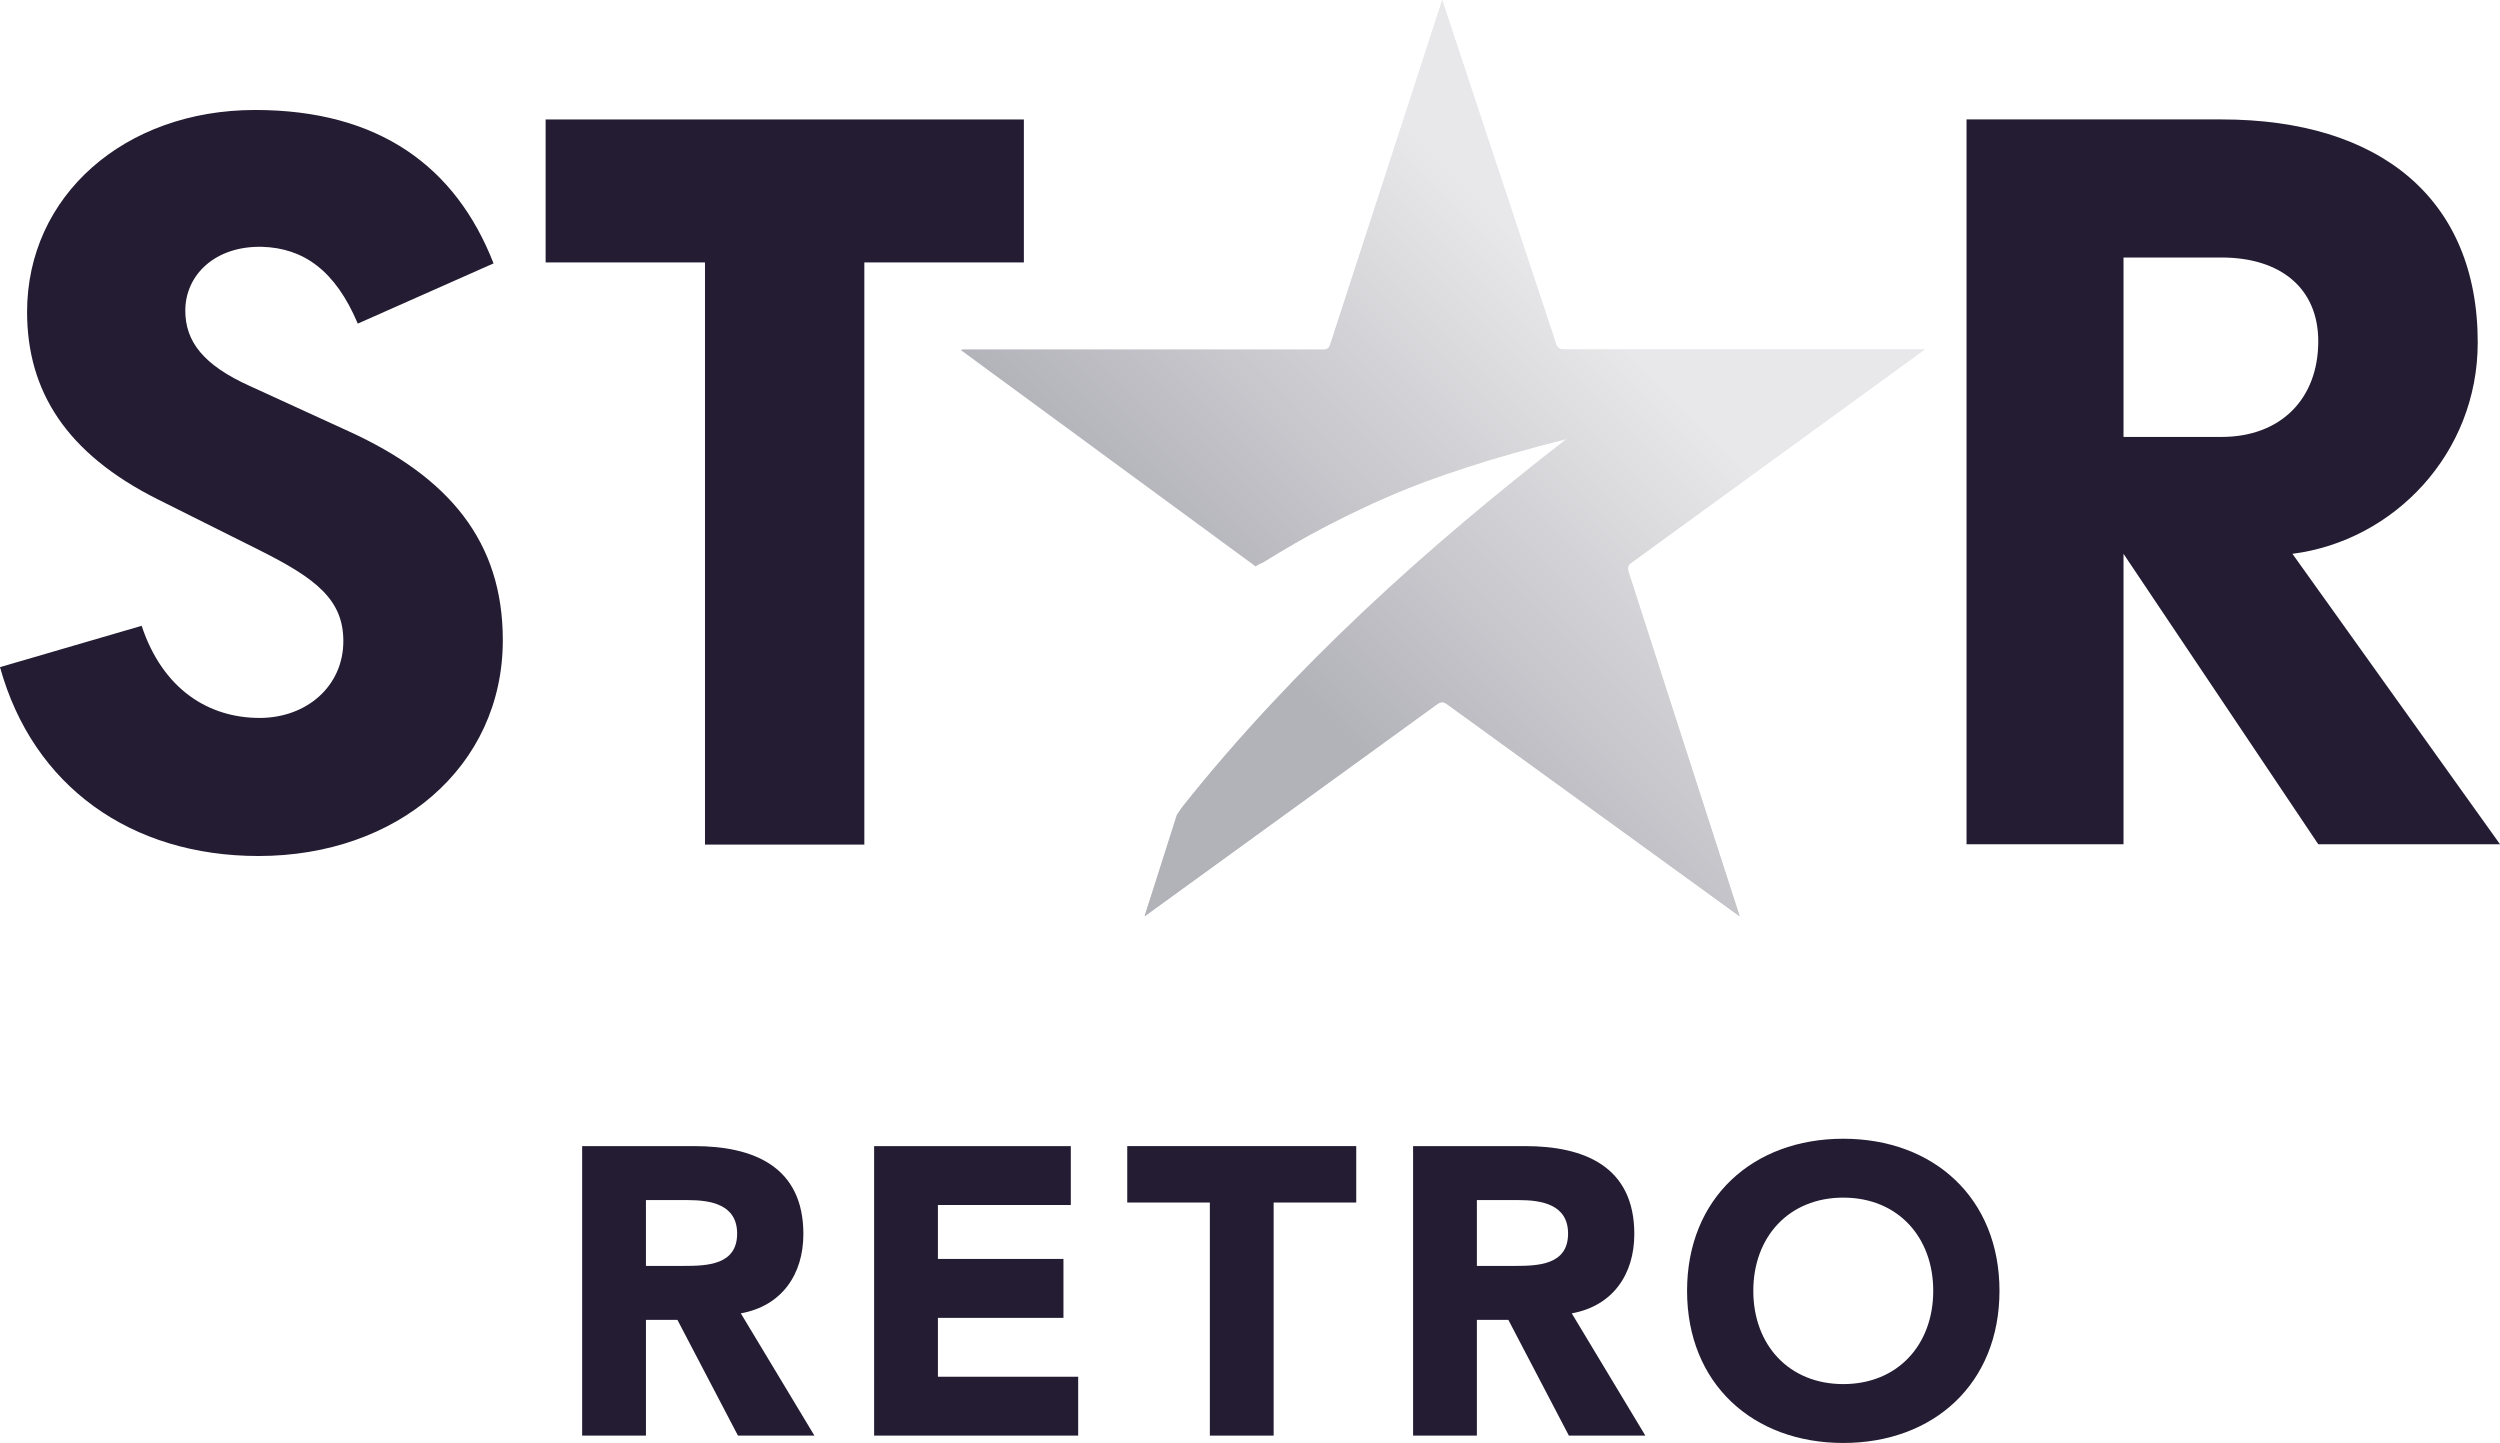 <?xml version="1.0" encoding="UTF-8" standalone="no"?>
<svg
   xmlns:dc="http://purl.org/dc/elements/1.1/"
   xmlns:cc="http://creativecommons.org/ns#"
   xmlns:rdf="http://www.w3.org/1999/02/22-rdf-syntax-ns#"
   xmlns:svg="http://www.w3.org/2000/svg"
   xmlns="http://www.w3.org/2000/svg"
   xmlns:xlink="http://www.w3.org/1999/xlink"
   xmlns:sodipodi="http://sodipodi.sourceforge.net/DTD/sodipodi-0.dtd"
   xmlns:inkscape="http://www.inkscape.org/namespaces/inkscape"
   version="1.1"
   id="Camada_1"
   x="0px"
   y="0px"
   viewBox="0 0 1000 577.188"
   xml:space="preserve"
   sodipodi:docname="Star Retro 2020.svg"
   width="1000"
   height="577.188"
   inkscape:version="1.0 (4035a4fb49, 2020-05-01)"><defs
   id="defs38"><linearGradient
   id="SVGID_1_"
   gradientUnits="userSpaceOnUse"
   x1="632.115"
   y1="-237.302"
   x2="969.63"
   y2="164.931"
   gradientTransform="matrix(0.713,0,0,-0.713,0,191.006)">
	<stop
   offset="0.28"
   style="stop-color:#B2B2B9"
   id="stop888" />
	<stop
   offset="0.78"
   style="stop-color:#E8E8EA"
   id="stop890" />
</linearGradient>
	
	
	
	
	
	
	
	
<linearGradient
   id="path3144_1_"
   gradientUnits="userSpaceOnUse"
   x1="432.909"
   y1="-126.362"
   x2="646.261"
   y2="86.793"
   gradientTransform="matrix(1.265,0,0,-1.265,-105.402,191.171)"
   xlink:href="#SVGID_1_-4"><stop
     offset="0.28"
     style="stop-color:#b2b2b9;stop-opacity:1"
     id="stop8" /><stop
     offset="0.78"
     style="stop-color:#e8e8ea;stop-opacity:1"
     id="stop10" /></linearGradient><linearGradient
   id="path3144_1_-5"
   gradientUnits="userSpaceOnUse"
   x1="432.909"
   y1="-126.362"
   x2="646.261"
   y2="86.793"
   gradientTransform="matrix(1.265,0,0,-1.265,-105.402,191.081)"
   xlink:href="#SVGID_1_-4"><stop
     offset="0.28"
     style="stop-color:#b2b2b9;stop-opacity:1"
     id="stop8-7" /><stop
     offset="0.78"
     style="stop-color:#e8e8ea;stop-opacity:1"
     id="stop10-7" /></linearGradient></defs><sodipodi:namedview
   pagecolor="#ffffff"
   bordercolor="#666666"
   borderopacity="1"
   objecttolerance="10"
   gridtolerance="10"
   guidetolerance="10"
   inkscape:pageopacity="0"
   inkscape:pageshadow="2"
   inkscape:window-width="1920"
   inkscape:window-height="1009"
   id="namedview36"
   showgrid="false"
   inkscape:zoom="1.336"
   inkscape:cx="493.25"
   inkscape:cy="295.15544"
   inkscape:window-x="-8"
   inkscape:window-y="-8"
   inkscape:window-maximized="1"
   inkscape:current-layer="g905"
   inkscape:document-rotation="0" />
<style
   type="text/css"
   id="style2">
	.st0{fill:url(#SVGID_1_);}
	.st1{fill:#241C32;}
</style>
<linearGradient
   id="SVGID_1_-4"
   gradientUnits="userSpaceOnUse"
   x1="632.115"
   y1="-237.302"
   x2="969.63"
   y2="164.931"
   gradientTransform="matrix(0.713,0,0,-0.713,0,191.006)">
	<stop
   offset="0.28"
   style="stop-color:#B2B2B9"
   id="stop4" />
	<stop
   offset="0.78"
   style="stop-color:#E8E8EA"
   id="stop6" />
</linearGradient>





<path
   style="stroke-width:0.713"
   id="path11"
   d="m 849.405,103.005 h 39.199 c 23.591,0 38.7,12.259 38.7,33.497 0,23.163 -15.109,38.272 -38.7,38.272 h -39.199 z m 67.565,118.523 c 40.624,-5.203 74.122,-40.125 74.122,-84.527 0,-57.587 -39.199,-89.231 -102.487,-89.231 H 786.615 V 337.7 h 62.79 V 221.528 l 77.899,116.171 H 1000 Z"
   class="st1" /><polygon
   transform="matrix(0.713,0,0,0.713,0,0.09)"
   id="polygon13"
   points="395.5,473.7 484.9,473.7 484.9,147.1 574.4,147.1 574.4,66.9 306.1,66.9 306.1,147.1 395.5,147.1 "
   class="st1" /><path
   style="stroke-width:0.713"
   id="path15"
   d="m 100.064,154.463 c -18.887,-8.481 -25.943,-17.96 -25.943,-30.219 0,-14.183 11.831,-25.943 30.718,-25.515 16.535,0.499 29.292,9.408 38.272,30.718 L 197.42,105.357 C 182.311,66.657 151.593,43.993 102.06,43.993 c -52.455,0 -91.227,34.495 -91.227,80.75 0,31.644 15.608,56.66 52.384,75.048 l 40.624,20.312 c 22.664,11.332 33.497,19.813 33.497,36.348 0,17.96 -14.611,30.718 -33.497,30.718 -20.312,0 -38.7,-11.332 -47.181,-36.847 L 0,266.857 c 13.185,47.68 52.384,75.547 103.414,75.547 55.235,0 97.712,-35.422 97.712,-86.38 0,-39.199 -21.239,-65.141 -61.863,-83.601 z"
   class="st1" /><path
   style="display:inline;fill:url(#path3144_1_);fill-opacity:1;stroke-width:1"
   d="M 769.505,139.94 H 622.37 L 576.86,0.108 531.349,139.94 h -147.134 l 118.028,86.62 c 0,0 57.713,-38.009 127.63,-52.312 -103.124,76.118 -159.137,151.635 -159.137,151.635 v 0 0 l -12.903,40.609 119.028,-86.42 119.028,86.42 -45.411,-139.933 z"
   class="st1"
   inkscape:connector-curvature="0"
   id="path3144" /><path
   id="path19-1"
   d="m 232.861,458.44 h 44.818 c 23.718,0 43.672,8.177 43.672,35.167 0,16.192 -8.669,28.787 -25.025,31.732 l 29.441,48.906 h -30.586 l -24.208,-46.29 h -12.595 v 46.29 h -25.516 z m 25.516,47.924 h 15.048 c 9.324,0 21.428,-0.327 21.428,-12.921 0,-11.614 -10.469,-13.411 -19.792,-13.411 h -16.684 z"
   class="cls-2"
   style="fill:#241c32;fill-opacity:1;stroke-width:0.712" /><path
   id="path21-8"
   d="m 349.649,458.44 h 78.677 v 23.554 h -53.159 v 21.591 h 50.216 v 23.554 H 375.167 V 550.691 h 56.104 v 23.554 h -81.621 z"
   class="cls-2"
   style="fill:#241c32;fill-opacity:1;stroke-width:0.712" /><path
   id="path23-8"
   d="m 483.94,481.012 h -33.04 v -22.572 h 91.596 v 22.572 H 509.456 v 93.233 h -25.516 z"
   class="cls-2"
   style="fill:#241c32;fill-opacity:1;stroke-width:0.712" /><path
   id="path25-1"
   d="m 565.234,458.44 h 44.818 c 23.718,0 43.673,8.177 43.673,35.167 0,16.192 -8.67,28.787 -25.026,31.732 l 29.441,48.906 H 627.553 l -24.208,-46.29 h -12.595 v 46.29 h -25.516 z m 25.516,47.924 h 15.048 c 9.325,0 21.429,-0.327 21.429,-12.921 0,-11.614 -10.469,-13.411 -19.792,-13.411 h -16.685 z"
   class="cls-2"
   style="fill:#241c32;fill-opacity:1;stroke-width:0.712" /><g
   style="opacity:1;mix-blend-mode:normal"
   transform="translate(0,0.09)"
   id="g905"><path
     id="path3144-3"
     inkscape:connector-curvature="0"
     class="st1"
     d="M 770.067,139.629 H 625.554 c -1.86,0 -2.862,-0.93 -3.291,-2.862 L 576.907,-0.09 532.551,136.839 c -0.501,1.86 -1.431,2.862 -3.291,2.862 H 384.748 l 116.612,84.99 c 1.431,0.93 2.862,0.93 4.221,0 32.122,-19.817 60.881,-33.982 120.833,-49.077 -54.8,42.495 -108.599,90.642 -152.955,146.373 -1.431,1.86 -1.86,2.361 -2.862,5.222 l -12.734,39.204 116.612,-84.49 c 1.86,-1.431 2.862,-1.431 4.722,0 L 695.808,366.413 651.452,228.554 c -0.501,-1.86 0,-2.862 1.431,-3.792 z"
     style="display:inline;fill:url(#path3144_1_-5);fill-opacity:1;stroke-width:1" /></g><path
   id="path27-2"
   d="m 737.308,455.495 c 36.148,0 62.483,23.716 62.483,60.846 0,37.131 -26.335,60.846 -62.483,60.846 -36.149,0 -62.481,-23.716 -62.481,-60.846 0,-37.13 26.332,-60.846 62.481,-60.846 z m 0,98.14 c 21.755,0 35.986,-15.703 35.986,-37.293 0,-21.591 -14.231,-37.292 -35.986,-37.292 -21.753,0 -35.984,15.7 -35.984,37.292 0,21.591 14.23,37.293 35.984,37.293 z"
   class="cls-2"
   style="fill:#241c32;fill-opacity:1;stroke-width:0.712" /><style
   type="text/css"
   id="style2-2">
	.st0{fill:url(#SVGID_1_);}
	.st1{fill:#241C32;}
</style></svg>
